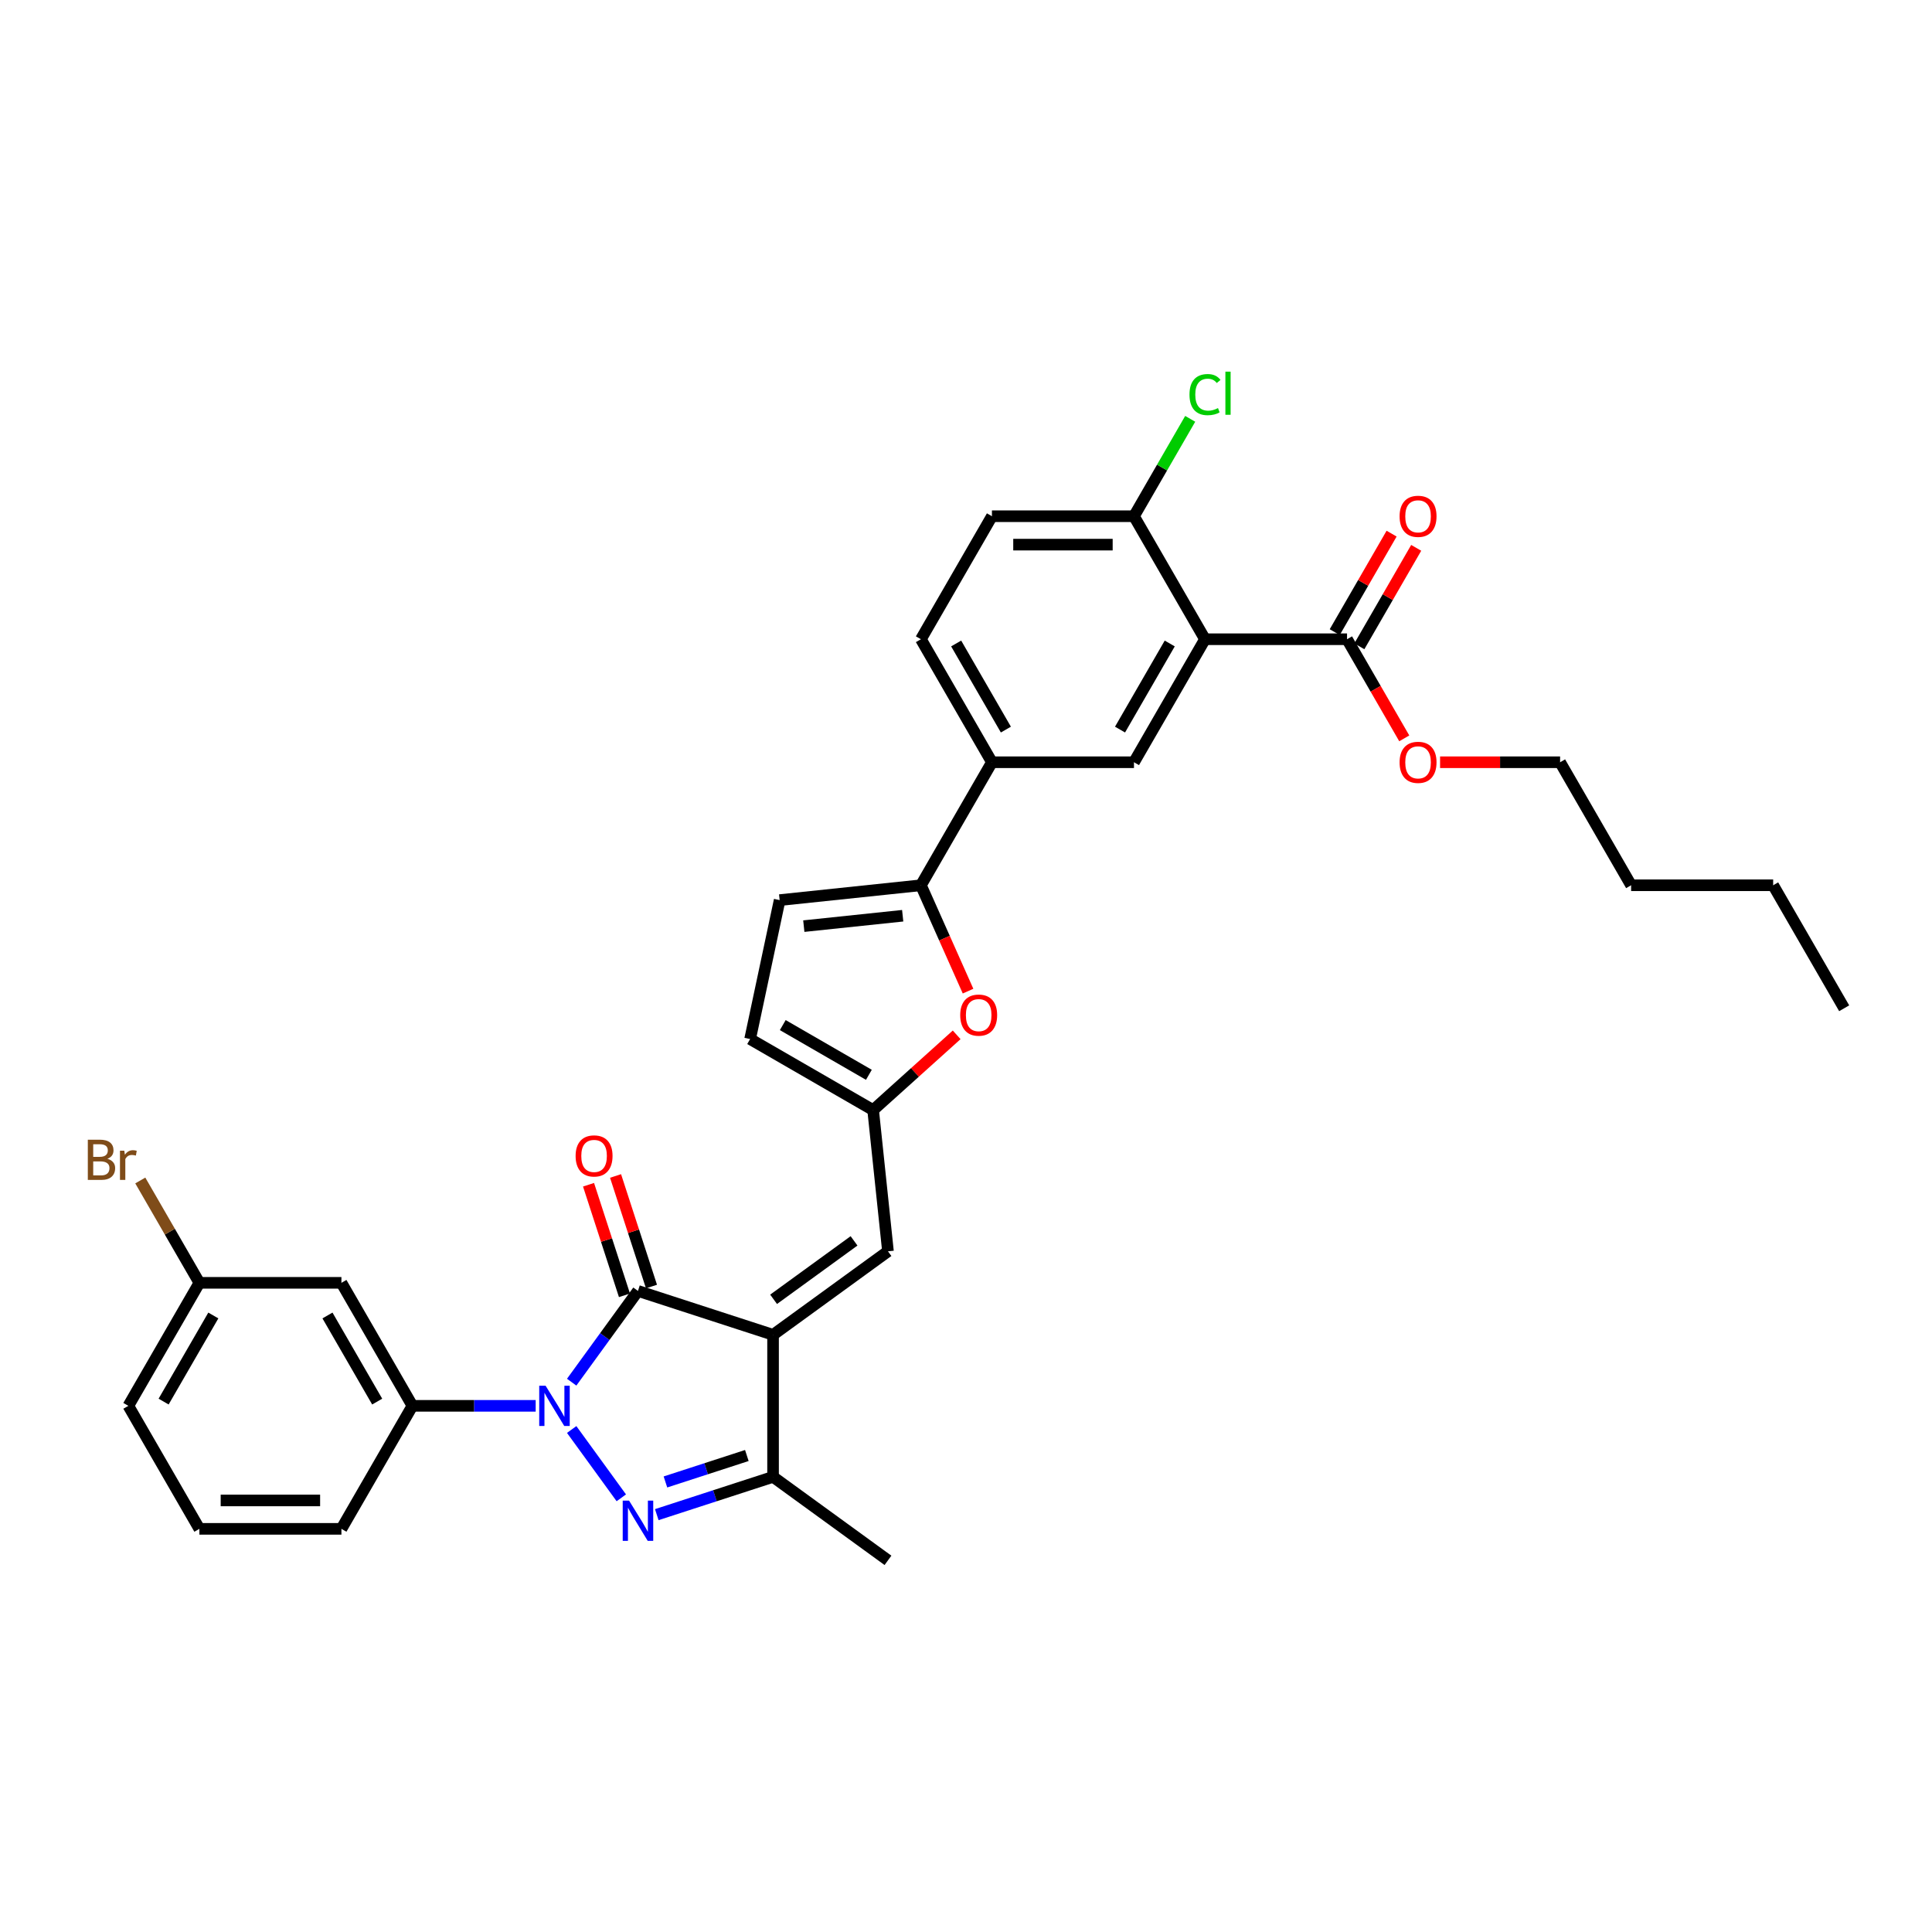 <?xml version='1.0' encoding='iso-8859-1'?>
<svg version='1.1' baseProfile='full'
              xmlns='http://www.w3.org/2000/svg'
                      xmlns:rdkit='http://www.rdkit.org/xml'
                      xmlns:xlink='http://www.w3.org/1999/xlink'
                  xml:space='preserve'
width='1000px' height='1000px' viewBox='0 0 1000 1000'>
<!-- END OF HEADER -->
<rect style='opacity:1.0;fill:#FFFFFF;stroke:none' width='1000' height='1000' x='0' y='0'> </rect>
<path class='bond-1' d='M 400.135,690.9 L 330.213,668.181' style='fill:none;fill-rule:evenodd;stroke:#000000;stroke-width:6px;stroke-linecap:butt;stroke-linejoin:miter;stroke-opacity:1' />
<path class='bond-3' d='M 400.135,690.9 L 400.135,764.42' style='fill:none;fill-rule:evenodd;stroke:#000000;stroke-width:6px;stroke-linecap:butt;stroke-linejoin:miter;stroke-opacity:1' />
<path class='bond-6' d='M 400.135,690.9 L 459.614,647.685' style='fill:none;fill-rule:evenodd;stroke:#000000;stroke-width:6px;stroke-linecap:butt;stroke-linejoin:miter;stroke-opacity:1' />
<path class='bond-6' d='M 400.414,672.522 L 442.05,642.272' style='fill:none;fill-rule:evenodd;stroke:#000000;stroke-width:6px;stroke-linecap:butt;stroke-linejoin:miter;stroke-opacity:1' />
<path class='bond-0' d='M 295.898,715.411 L 313.055,691.796' style='fill:none;fill-rule:evenodd;stroke:#0000FF;stroke-width:6px;stroke-linecap:butt;stroke-linejoin:miter;stroke-opacity:1' />
<path class='bond-0' d='M 313.055,691.796 L 330.213,668.181' style='fill:none;fill-rule:evenodd;stroke:#000000;stroke-width:6px;stroke-linecap:butt;stroke-linejoin:miter;stroke-opacity:1' />
<path class='bond-8' d='M 277.265,727.66 L 245.371,727.66' style='fill:none;fill-rule:evenodd;stroke:#0000FF;stroke-width:6px;stroke-linecap:butt;stroke-linejoin:miter;stroke-opacity:1' />
<path class='bond-8' d='M 245.371,727.66 L 213.478,727.66' style='fill:none;fill-rule:evenodd;stroke:#000000;stroke-width:6px;stroke-linecap:butt;stroke-linejoin:miter;stroke-opacity:1' />
<path class='bond-33' d='M 295.898,739.908 L 321.589,775.269' style='fill:none;fill-rule:evenodd;stroke:#0000FF;stroke-width:6px;stroke-linecap:butt;stroke-linejoin:miter;stroke-opacity:1' />
<path class='bond-17' d='M 337.205,665.909 L 327.907,637.292' style='fill:none;fill-rule:evenodd;stroke:#000000;stroke-width:6px;stroke-linecap:butt;stroke-linejoin:miter;stroke-opacity:1' />
<path class='bond-17' d='M 327.907,637.292 L 318.609,608.676' style='fill:none;fill-rule:evenodd;stroke:#FF0000;stroke-width:6px;stroke-linecap:butt;stroke-linejoin:miter;stroke-opacity:1' />
<path class='bond-17' d='M 323.221,670.452 L 313.923,641.836' style='fill:none;fill-rule:evenodd;stroke:#000000;stroke-width:6px;stroke-linecap:butt;stroke-linejoin:miter;stroke-opacity:1' />
<path class='bond-17' d='M 313.923,641.836 L 304.625,613.22' style='fill:none;fill-rule:evenodd;stroke:#FF0000;stroke-width:6px;stroke-linecap:butt;stroke-linejoin:miter;stroke-opacity:1' />
<path class='bond-2' d='M 339.947,783.976 L 370.041,774.198' style='fill:none;fill-rule:evenodd;stroke:#0000FF;stroke-width:6px;stroke-linecap:butt;stroke-linejoin:miter;stroke-opacity:1' />
<path class='bond-2' d='M 370.041,774.198 L 400.135,764.42' style='fill:none;fill-rule:evenodd;stroke:#000000;stroke-width:6px;stroke-linecap:butt;stroke-linejoin:miter;stroke-opacity:1' />
<path class='bond-2' d='M 344.431,767.058 L 365.497,760.214' style='fill:none;fill-rule:evenodd;stroke:#0000FF;stroke-width:6px;stroke-linecap:butt;stroke-linejoin:miter;stroke-opacity:1' />
<path class='bond-2' d='M 365.497,760.214 L 386.563,753.369' style='fill:none;fill-rule:evenodd;stroke:#000000;stroke-width:6px;stroke-linecap:butt;stroke-linejoin:miter;stroke-opacity:1' />
<path class='bond-25' d='M 400.135,764.42 L 459.614,807.634' style='fill:none;fill-rule:evenodd;stroke:#000000;stroke-width:6px;stroke-linecap:butt;stroke-linejoin:miter;stroke-opacity:1' />
<path class='bond-4' d='M 623.703,330.867 L 586.943,394.538' style='fill:none;fill-rule:evenodd;stroke:#000000;stroke-width:6px;stroke-linecap:butt;stroke-linejoin:miter;stroke-opacity:1' />
<path class='bond-4' d='M 605.455,333.066 L 579.723,377.635' style='fill:none;fill-rule:evenodd;stroke:#000000;stroke-width:6px;stroke-linecap:butt;stroke-linejoin:miter;stroke-opacity:1' />
<path class='bond-11' d='M 623.703,330.867 L 697.224,330.867' style='fill:none;fill-rule:evenodd;stroke:#000000;stroke-width:6px;stroke-linecap:butt;stroke-linejoin:miter;stroke-opacity:1' />
<path class='bond-36' d='M 623.703,330.867 L 586.943,267.197' style='fill:none;fill-rule:evenodd;stroke:#000000;stroke-width:6px;stroke-linecap:butt;stroke-linejoin:miter;stroke-opacity:1' />
<path class='bond-5' d='M 476.662,458.209 L 488.861,485.608' style='fill:none;fill-rule:evenodd;stroke:#000000;stroke-width:6px;stroke-linecap:butt;stroke-linejoin:miter;stroke-opacity:1' />
<path class='bond-5' d='M 488.861,485.608 L 501.06,513.007' style='fill:none;fill-rule:evenodd;stroke:#FF0000;stroke-width:6px;stroke-linecap:butt;stroke-linejoin:miter;stroke-opacity:1' />
<path class='bond-12' d='M 476.662,458.209 L 513.423,394.538' style='fill:none;fill-rule:evenodd;stroke:#000000;stroke-width:6px;stroke-linecap:butt;stroke-linejoin:miter;stroke-opacity:1' />
<path class='bond-34' d='M 476.662,458.209 L 403.545,465.893' style='fill:none;fill-rule:evenodd;stroke:#000000;stroke-width:6px;stroke-linecap:butt;stroke-linejoin:miter;stroke-opacity:1' />
<path class='bond-34' d='M 467.232,473.985 L 416.049,479.364' style='fill:none;fill-rule:evenodd;stroke:#000000;stroke-width:6px;stroke-linecap:butt;stroke-linejoin:miter;stroke-opacity:1' />
<path class='bond-9' d='M 459.614,647.685 L 451.929,574.568' style='fill:none;fill-rule:evenodd;stroke:#000000;stroke-width:6px;stroke-linecap:butt;stroke-linejoin:miter;stroke-opacity:1' />
<path class='bond-7' d='M 495.17,535.634 L 473.55,555.101' style='fill:none;fill-rule:evenodd;stroke:#FF0000;stroke-width:6px;stroke-linecap:butt;stroke-linejoin:miter;stroke-opacity:1' />
<path class='bond-7' d='M 473.55,555.101 L 451.929,574.568' style='fill:none;fill-rule:evenodd;stroke:#000000;stroke-width:6px;stroke-linecap:butt;stroke-linejoin:miter;stroke-opacity:1' />
<path class='bond-15' d='M 213.478,727.66 L 176.718,663.989' style='fill:none;fill-rule:evenodd;stroke:#000000;stroke-width:6px;stroke-linecap:butt;stroke-linejoin:miter;stroke-opacity:1' />
<path class='bond-15' d='M 195.23,725.461 L 169.498,680.892' style='fill:none;fill-rule:evenodd;stroke:#000000;stroke-width:6px;stroke-linecap:butt;stroke-linejoin:miter;stroke-opacity:1' />
<path class='bond-26' d='M 213.478,727.66 L 176.718,791.33' style='fill:none;fill-rule:evenodd;stroke:#000000;stroke-width:6px;stroke-linecap:butt;stroke-linejoin:miter;stroke-opacity:1' />
<path class='bond-14' d='M 451.929,574.568 L 388.259,537.807' style='fill:none;fill-rule:evenodd;stroke:#000000;stroke-width:6px;stroke-linecap:butt;stroke-linejoin:miter;stroke-opacity:1' />
<path class='bond-14' d='M 449.731,556.319 L 405.161,530.587' style='fill:none;fill-rule:evenodd;stroke:#000000;stroke-width:6px;stroke-linecap:butt;stroke-linejoin:miter;stroke-opacity:1' />
<path class='bond-10' d='M 586.943,394.538 L 513.423,394.538' style='fill:none;fill-rule:evenodd;stroke:#000000;stroke-width:6px;stroke-linecap:butt;stroke-linejoin:miter;stroke-opacity:1' />
<path class='bond-18' d='M 703.591,334.543 L 718.308,309.053' style='fill:none;fill-rule:evenodd;stroke:#000000;stroke-width:6px;stroke-linecap:butt;stroke-linejoin:miter;stroke-opacity:1' />
<path class='bond-18' d='M 718.308,309.053 L 733.025,283.562' style='fill:none;fill-rule:evenodd;stroke:#FF0000;stroke-width:6px;stroke-linecap:butt;stroke-linejoin:miter;stroke-opacity:1' />
<path class='bond-18' d='M 690.857,327.191 L 705.574,301.701' style='fill:none;fill-rule:evenodd;stroke:#000000;stroke-width:6px;stroke-linecap:butt;stroke-linejoin:miter;stroke-opacity:1' />
<path class='bond-18' d='M 705.574,301.701 L 720.291,276.21' style='fill:none;fill-rule:evenodd;stroke:#FF0000;stroke-width:6px;stroke-linecap:butt;stroke-linejoin:miter;stroke-opacity:1' />
<path class='bond-22' d='M 697.224,330.867 L 712.034,356.52' style='fill:none;fill-rule:evenodd;stroke:#000000;stroke-width:6px;stroke-linecap:butt;stroke-linejoin:miter;stroke-opacity:1' />
<path class='bond-22' d='M 712.034,356.52 L 726.844,382.172' style='fill:none;fill-rule:evenodd;stroke:#FF0000;stroke-width:6px;stroke-linecap:butt;stroke-linejoin:miter;stroke-opacity:1' />
<path class='bond-19' d='M 513.423,394.538 L 476.662,330.867' style='fill:none;fill-rule:evenodd;stroke:#000000;stroke-width:6px;stroke-linecap:butt;stroke-linejoin:miter;stroke-opacity:1' />
<path class='bond-19' d='M 520.643,377.635 L 494.91,333.066' style='fill:none;fill-rule:evenodd;stroke:#000000;stroke-width:6px;stroke-linecap:butt;stroke-linejoin:miter;stroke-opacity:1' />
<path class='bond-13' d='M 403.545,465.893 L 388.259,537.807' style='fill:none;fill-rule:evenodd;stroke:#000000;stroke-width:6px;stroke-linecap:butt;stroke-linejoin:miter;stroke-opacity:1' />
<path class='bond-21' d='M 176.718,663.989 L 103.198,663.989' style='fill:none;fill-rule:evenodd;stroke:#000000;stroke-width:6px;stroke-linecap:butt;stroke-linejoin:miter;stroke-opacity:1' />
<path class='bond-16' d='M 586.943,267.197 L 513.423,267.197' style='fill:none;fill-rule:evenodd;stroke:#000000;stroke-width:6px;stroke-linecap:butt;stroke-linejoin:miter;stroke-opacity:1' />
<path class='bond-16' d='M 575.915,281.901 L 524.451,281.901' style='fill:none;fill-rule:evenodd;stroke:#000000;stroke-width:6px;stroke-linecap:butt;stroke-linejoin:miter;stroke-opacity:1' />
<path class='bond-23' d='M 586.943,267.197 L 601.494,241.993' style='fill:none;fill-rule:evenodd;stroke:#000000;stroke-width:6px;stroke-linecap:butt;stroke-linejoin:miter;stroke-opacity:1' />
<path class='bond-23' d='M 601.494,241.993 L 616.046,216.789' style='fill:none;fill-rule:evenodd;stroke:#00CC00;stroke-width:6px;stroke-linecap:butt;stroke-linejoin:miter;stroke-opacity:1' />
<path class='bond-20' d='M 476.662,330.867 L 513.423,267.197' style='fill:none;fill-rule:evenodd;stroke:#000000;stroke-width:6px;stroke-linecap:butt;stroke-linejoin:miter;stroke-opacity:1' />
<path class='bond-24' d='M 103.198,663.989 L 87.905,637.502' style='fill:none;fill-rule:evenodd;stroke:#000000;stroke-width:6px;stroke-linecap:butt;stroke-linejoin:miter;stroke-opacity:1' />
<path class='bond-24' d='M 87.905,637.502 L 72.613,611.015' style='fill:none;fill-rule:evenodd;stroke:#7F4C19;stroke-width:6px;stroke-linecap:butt;stroke-linejoin:miter;stroke-opacity:1' />
<path class='bond-35' d='M 103.198,663.989 L 66.437,727.66' style='fill:none;fill-rule:evenodd;stroke:#000000;stroke-width:6px;stroke-linecap:butt;stroke-linejoin:miter;stroke-opacity:1' />
<path class='bond-35' d='M 110.418,680.892 L 84.685,725.461' style='fill:none;fill-rule:evenodd;stroke:#000000;stroke-width:6px;stroke-linecap:butt;stroke-linejoin:miter;stroke-opacity:1' />
<path class='bond-29' d='M 745.38,394.538 L 776.442,394.538' style='fill:none;fill-rule:evenodd;stroke:#FF0000;stroke-width:6px;stroke-linecap:butt;stroke-linejoin:miter;stroke-opacity:1' />
<path class='bond-29' d='M 776.442,394.538 L 807.504,394.538' style='fill:none;fill-rule:evenodd;stroke:#000000;stroke-width:6px;stroke-linecap:butt;stroke-linejoin:miter;stroke-opacity:1' />
<path class='bond-27' d='M 176.718,791.33 L 103.198,791.33' style='fill:none;fill-rule:evenodd;stroke:#000000;stroke-width:6px;stroke-linecap:butt;stroke-linejoin:miter;stroke-opacity:1' />
<path class='bond-27' d='M 165.69,776.626 L 114.226,776.626' style='fill:none;fill-rule:evenodd;stroke:#000000;stroke-width:6px;stroke-linecap:butt;stroke-linejoin:miter;stroke-opacity:1' />
<path class='bond-28' d='M 103.198,791.33 L 66.437,727.66' style='fill:none;fill-rule:evenodd;stroke:#000000;stroke-width:6px;stroke-linecap:butt;stroke-linejoin:miter;stroke-opacity:1' />
<path class='bond-30' d='M 807.504,394.538 L 844.265,458.209' style='fill:none;fill-rule:evenodd;stroke:#000000;stroke-width:6px;stroke-linecap:butt;stroke-linejoin:miter;stroke-opacity:1' />
<path class='bond-31' d='M 844.265,458.209 L 917.785,458.209' style='fill:none;fill-rule:evenodd;stroke:#000000;stroke-width:6px;stroke-linecap:butt;stroke-linejoin:miter;stroke-opacity:1' />
<path class='bond-32' d='M 917.785,458.209 L 954.545,521.879' style='fill:none;fill-rule:evenodd;stroke:#000000;stroke-width:6px;stroke-linecap:butt;stroke-linejoin:miter;stroke-opacity:1' />
<path  class='atom-1' d='M 282.396 717.249
L 289.219 728.277
Q 289.895 729.365, 290.984 731.336
Q 292.072 733.306, 292.13 733.424
L 292.13 717.249
L 294.895 717.249
L 294.895 738.07
L 292.042 738.07
L 284.72 726.013
Q 283.867 724.601, 282.955 722.984
Q 282.073 721.366, 281.808 720.867
L 281.808 738.07
L 279.103 738.07
L 279.103 717.249
L 282.396 717.249
' fill='#0000FF'/>
<path  class='atom-3' d='M 325.611 776.729
L 332.433 787.757
Q 333.11 788.845, 334.198 790.815
Q 335.286 792.786, 335.345 792.903
L 335.345 776.729
L 338.109 776.729
L 338.109 797.55
L 335.256 797.55
L 327.934 785.492
Q 327.081 784.081, 326.169 782.463
Q 325.287 780.846, 325.022 780.346
L 325.022 797.55
L 322.317 797.55
L 322.317 776.729
L 325.611 776.729
' fill='#0000FF'/>
<path  class='atom-8' d='M 497.008 525.432
Q 497.008 520.432, 499.478 517.638
Q 501.949 514.845, 506.566 514.845
Q 511.183 514.845, 513.653 517.638
Q 516.123 520.432, 516.123 525.432
Q 516.123 530.49, 513.624 533.372
Q 511.124 536.224, 506.566 536.224
Q 501.978 536.224, 499.478 533.372
Q 497.008 530.519, 497.008 525.432
M 506.566 533.872
Q 509.742 533.872, 511.448 531.754
Q 513.183 529.608, 513.183 525.432
Q 513.183 521.344, 511.448 519.285
Q 509.742 517.197, 506.566 517.197
Q 503.39 517.197, 501.655 519.256
Q 499.949 521.314, 499.949 525.432
Q 499.949 529.637, 501.655 531.754
Q 503.39 533.872, 506.566 533.872
' fill='#FF0000'/>
<path  class='atom-18' d='M 297.936 598.317
Q 297.936 593.318, 300.407 590.524
Q 302.877 587.73, 307.494 587.73
Q 312.111 587.73, 314.581 590.524
Q 317.052 593.318, 317.052 598.317
Q 317.052 603.375, 314.552 606.257
Q 312.052 609.11, 307.494 609.11
Q 302.906 609.11, 300.407 606.257
Q 297.936 603.405, 297.936 598.317
M 307.494 606.757
Q 310.67 606.757, 312.376 604.64
Q 314.111 602.493, 314.111 598.317
Q 314.111 594.229, 312.376 592.171
Q 310.67 590.083, 307.494 590.083
Q 304.318 590.083, 302.583 592.141
Q 300.877 594.2, 300.877 598.317
Q 300.877 602.523, 302.583 604.64
Q 304.318 606.757, 307.494 606.757
' fill='#FF0000'/>
<path  class='atom-19' d='M 724.426 267.256
Q 724.426 262.256, 726.897 259.462
Q 729.367 256.669, 733.984 256.669
Q 738.601 256.669, 741.071 259.462
Q 743.542 262.256, 743.542 267.256
Q 743.542 272.314, 741.042 275.196
Q 738.542 278.048, 733.984 278.048
Q 729.396 278.048, 726.897 275.196
Q 724.426 272.343, 724.426 267.256
M 733.984 275.696
Q 737.16 275.696, 738.866 273.578
Q 740.601 271.431, 740.601 267.256
Q 740.601 263.168, 738.866 261.109
Q 737.16 259.021, 733.984 259.021
Q 730.808 259.021, 729.073 261.08
Q 727.367 263.138, 727.367 267.256
Q 727.367 271.461, 729.073 273.578
Q 730.808 275.696, 733.984 275.696
' fill='#FF0000'/>
<path  class='atom-23' d='M 724.426 394.597
Q 724.426 389.597, 726.897 386.804
Q 729.367 384.01, 733.984 384.01
Q 738.601 384.01, 741.071 386.804
Q 743.542 389.597, 743.542 394.597
Q 743.542 399.655, 741.042 402.537
Q 738.542 405.39, 733.984 405.39
Q 729.396 405.39, 726.897 402.537
Q 724.426 399.684, 724.426 394.597
M 733.984 403.037
Q 737.16 403.037, 738.866 400.919
Q 740.601 398.773, 740.601 394.597
Q 740.601 390.509, 738.866 388.45
Q 737.16 386.362, 733.984 386.362
Q 730.808 386.362, 729.073 388.421
Q 727.367 390.48, 727.367 394.597
Q 727.367 398.802, 729.073 400.919
Q 730.808 403.037, 733.984 403.037
' fill='#FF0000'/>
<path  class='atom-24' d='M 615.675 204.247
Q 615.675 199.071, 618.086 196.365
Q 620.527 193.63, 625.144 193.63
Q 629.438 193.63, 631.732 196.659
L 629.791 198.247
Q 628.115 196.042, 625.144 196.042
Q 621.998 196.042, 620.321 198.159
Q 618.674 200.247, 618.674 204.247
Q 618.674 208.364, 620.38 210.481
Q 622.115 212.599, 625.468 212.599
Q 627.762 212.599, 630.438 211.216
L 631.261 213.422
Q 630.173 214.128, 628.526 214.539
Q 626.879 214.951, 625.056 214.951
Q 620.527 214.951, 618.086 212.187
Q 615.675 209.422, 615.675 204.247
' fill='#00CC00'/>
<path  class='atom-24' d='M 634.261 192.366
L 636.966 192.366
L 636.966 214.686
L 634.261 214.686
L 634.261 192.366
' fill='#00CC00'/>
<path  class='atom-25' d='M 55.571 599.789
Q 57.571 600.348, 58.571 601.583
Q 59.6 602.789, 59.6 604.583
Q 59.6 607.465, 57.747 609.112
Q 55.924 610.729, 52.454 610.729
L 45.455 610.729
L 45.455 589.908
L 51.601 589.908
Q 55.159 589.908, 56.953 591.349
Q 58.747 592.79, 58.747 595.437
Q 58.747 598.584, 55.571 599.789
M 48.248 592.261
L 48.248 598.789
L 51.601 598.789
Q 53.659 598.789, 54.718 597.966
Q 55.806 597.113, 55.806 595.437
Q 55.806 592.261, 51.601 592.261
L 48.248 592.261
M 52.454 608.376
Q 54.483 608.376, 55.571 607.406
Q 56.659 606.436, 56.659 604.583
Q 56.659 602.877, 55.453 602.024
Q 54.277 601.142, 52.013 601.142
L 48.248 601.142
L 48.248 608.376
L 52.454 608.376
' fill='#7F4C19'/>
<path  class='atom-25' d='M 64.335 595.613
L 64.658 597.701
Q 66.246 595.349, 68.834 595.349
Q 69.657 595.349, 70.775 595.643
L 70.334 598.113
Q 69.069 597.819, 68.364 597.819
Q 67.128 597.819, 66.305 598.319
Q 65.511 598.789, 64.864 599.936
L 64.864 610.729
L 62.1 610.729
L 62.1 595.613
L 64.335 595.613
' fill='#7F4C19'/>
</svg>
